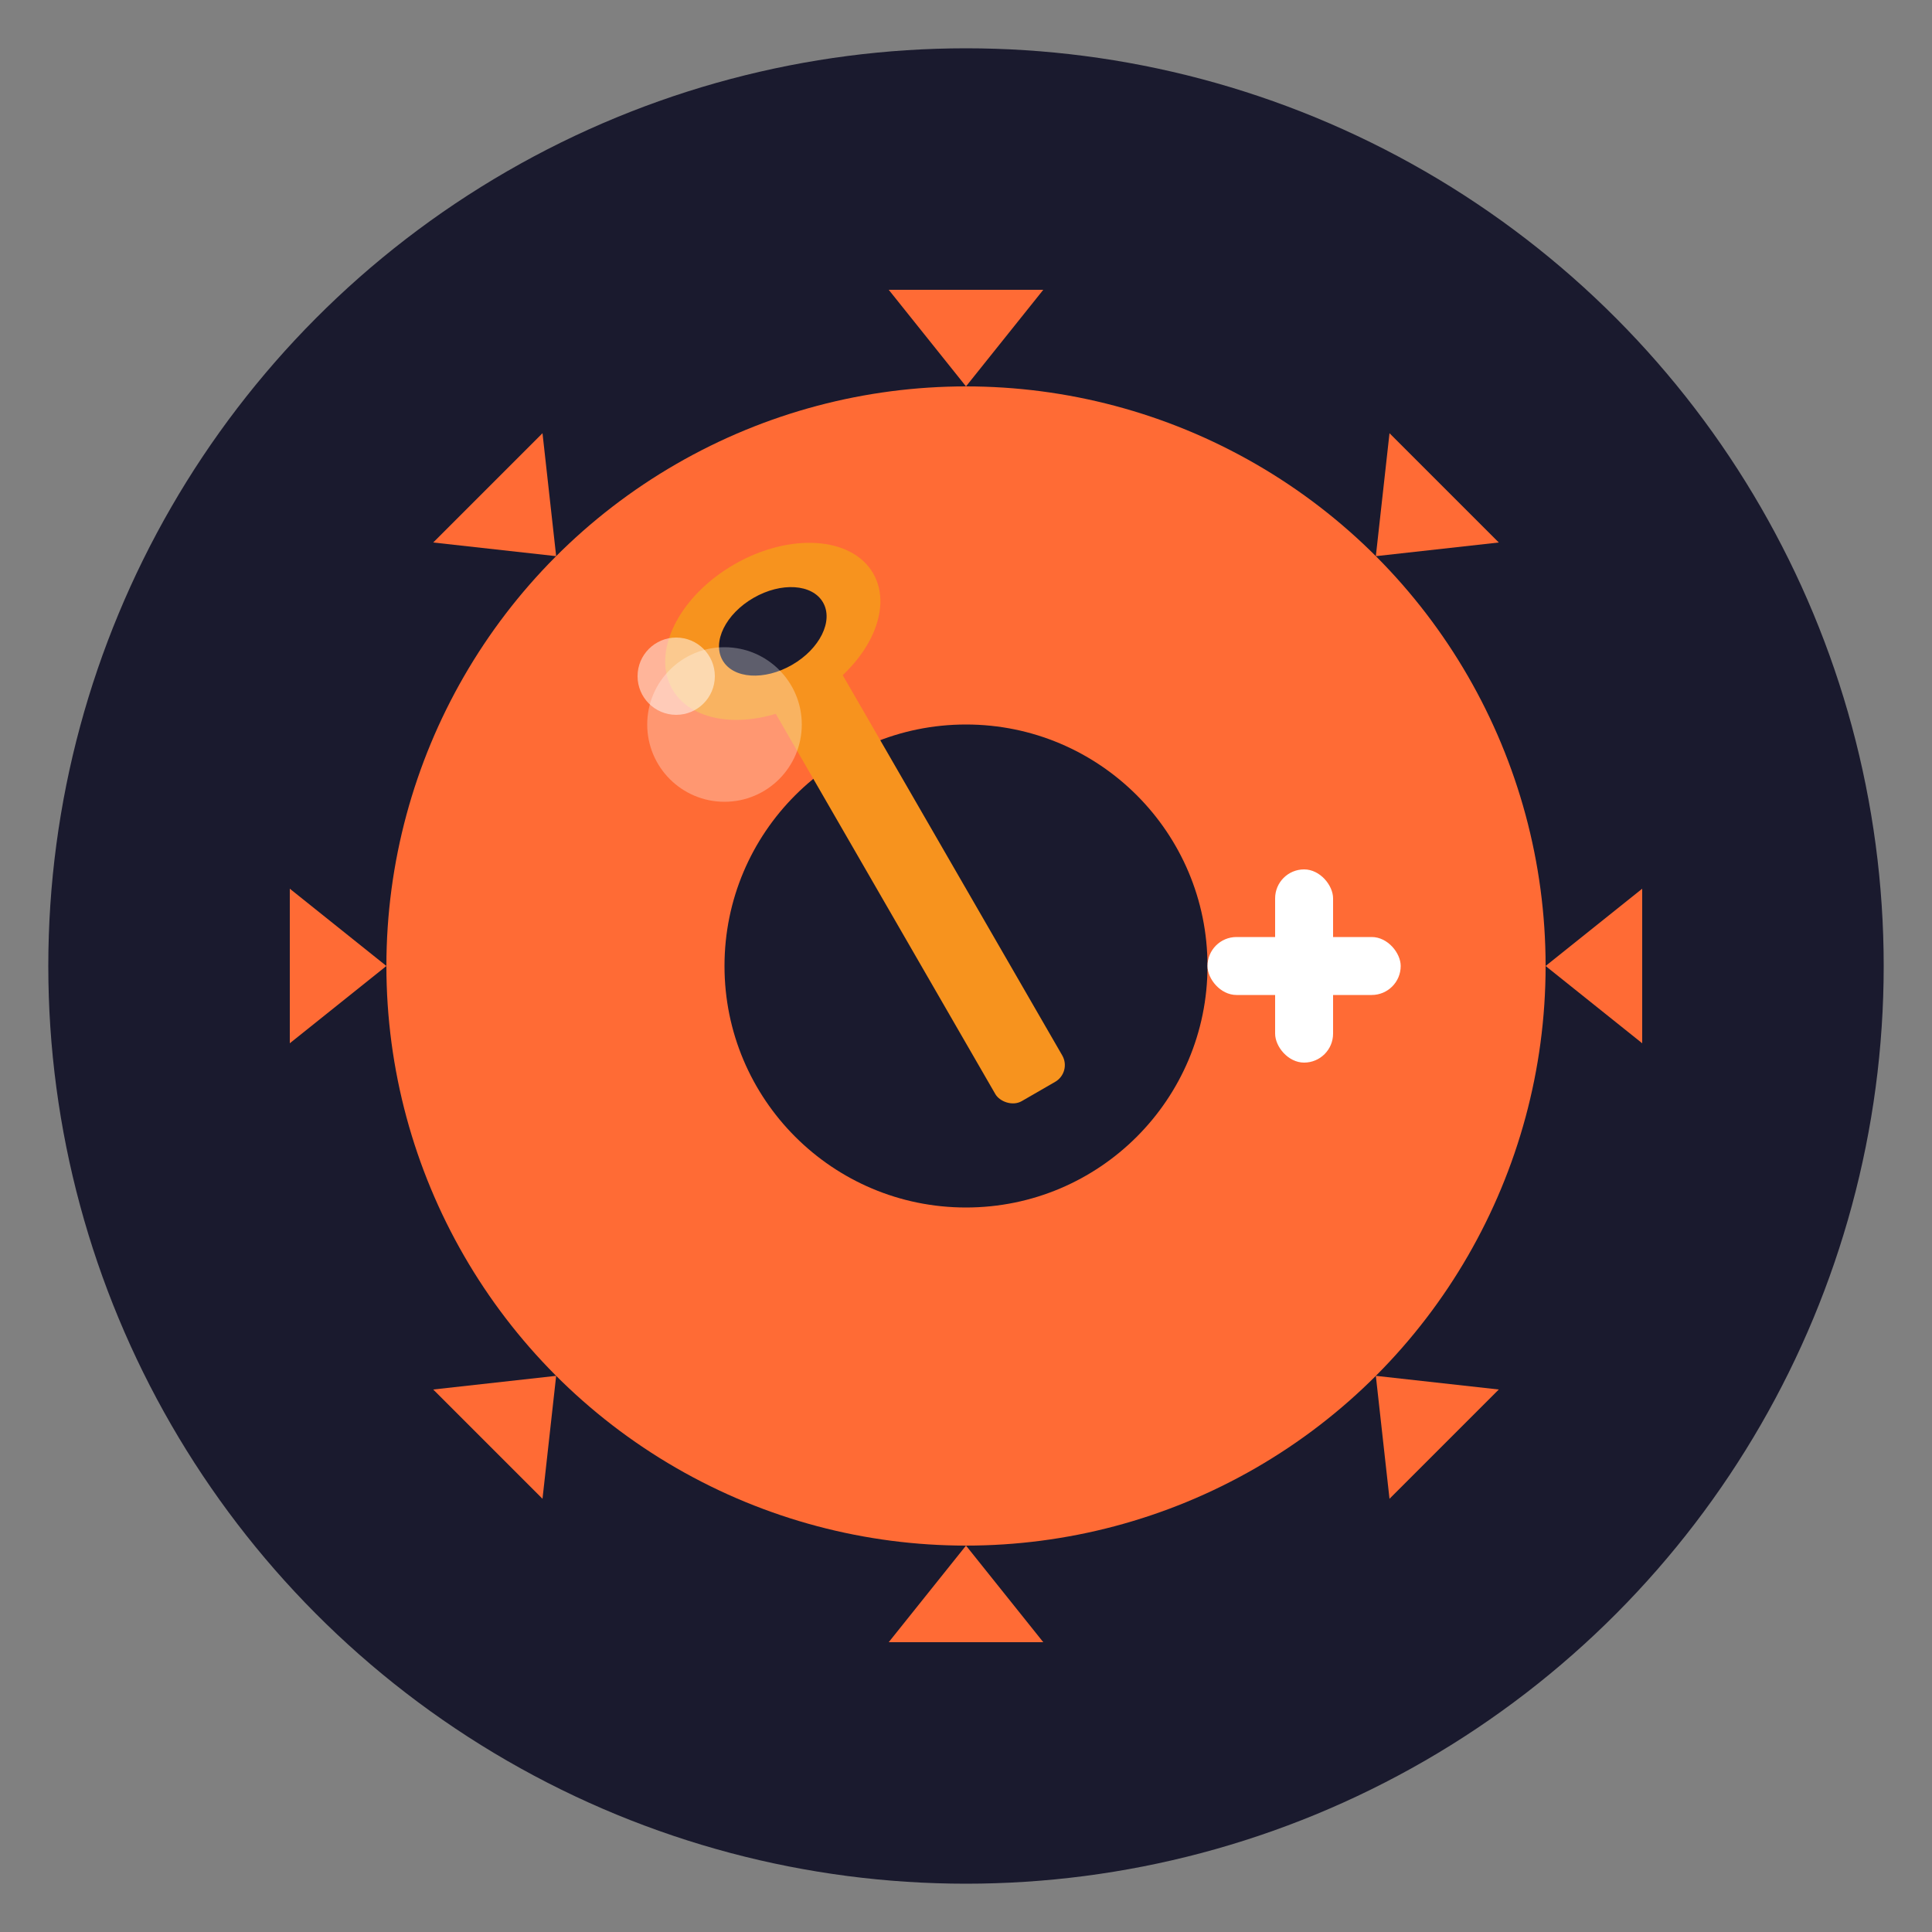 <svg viewBox="0 0 200 200" xmlns="http://www.w3.org/2000/svg">
  <rect x="0" y="0" width="200" height="200" fill="#808080" stroke="none"/>
  <circle cx="100" cy="100" r="95" fill="#1a1a2e"/>

  <g transform="translate(100, 100)">
    <path d="M 0,-60 L 8,-70 L -8,-70 Z" fill="#ff6b35"/>
    <path d="M 0,-60 L 8,-70 L -8,-70 Z" fill="#ff6b35" transform="rotate(45)"/>
    <path d="M 0,-60 L 8,-70 L -8,-70 Z" fill="#ff6b35" transform="rotate(90)"/>
    <path d="M 0,-60 L 8,-70 L -8,-70 Z" fill="#ff6b35" transform="rotate(135)"/>
    <path d="M 0,-60 L 8,-70 L -8,-70 Z" fill="#ff6b35" transform="rotate(180)"/>
    <path d="M 0,-60 L 8,-70 L -8,-70 Z" fill="#ff6b35" transform="rotate(225)"/>
    <path d="M 0,-60 L 8,-70 L -8,-70 Z" fill="#ff6b35" transform="rotate(270)"/>
    <path d="M 0,-60 L 8,-70 L -8,-70 Z" fill="#ff6b35" transform="rotate(315)"/>

    <circle cx="0" cy="0" r="60" fill="#ff6b35"/>
    <circle cx="0" cy="0" r="25" fill="#1a1a2e"/>
  </g>

  <g transform="translate(100, 100) rotate(-30)">
    <rect x="-4" y="-35" width="8" height="50" fill="#f7931e" rx="2"/>
    <ellipse cx="0" cy="-40" rx="12" ry="8" fill="#f7931e"/>
    <ellipse cx="0" cy="-40" rx="6" ry="4" fill="#1a1a2e"/>
  </g>

  <g transform="translate(100, 100)">
    <rect x="25" y="-3" width="20" height="6" fill="white" rx="3"/>
    <rect x="32" y="-10" width="6" height="20" fill="white" rx="3"/>
  </g>

  <circle cx="75" cy="75" r="8" fill="white" opacity="0.3"/>
  <circle cx="70" cy="70" r="4" fill="white" opacity="0.5"/>
</svg>

